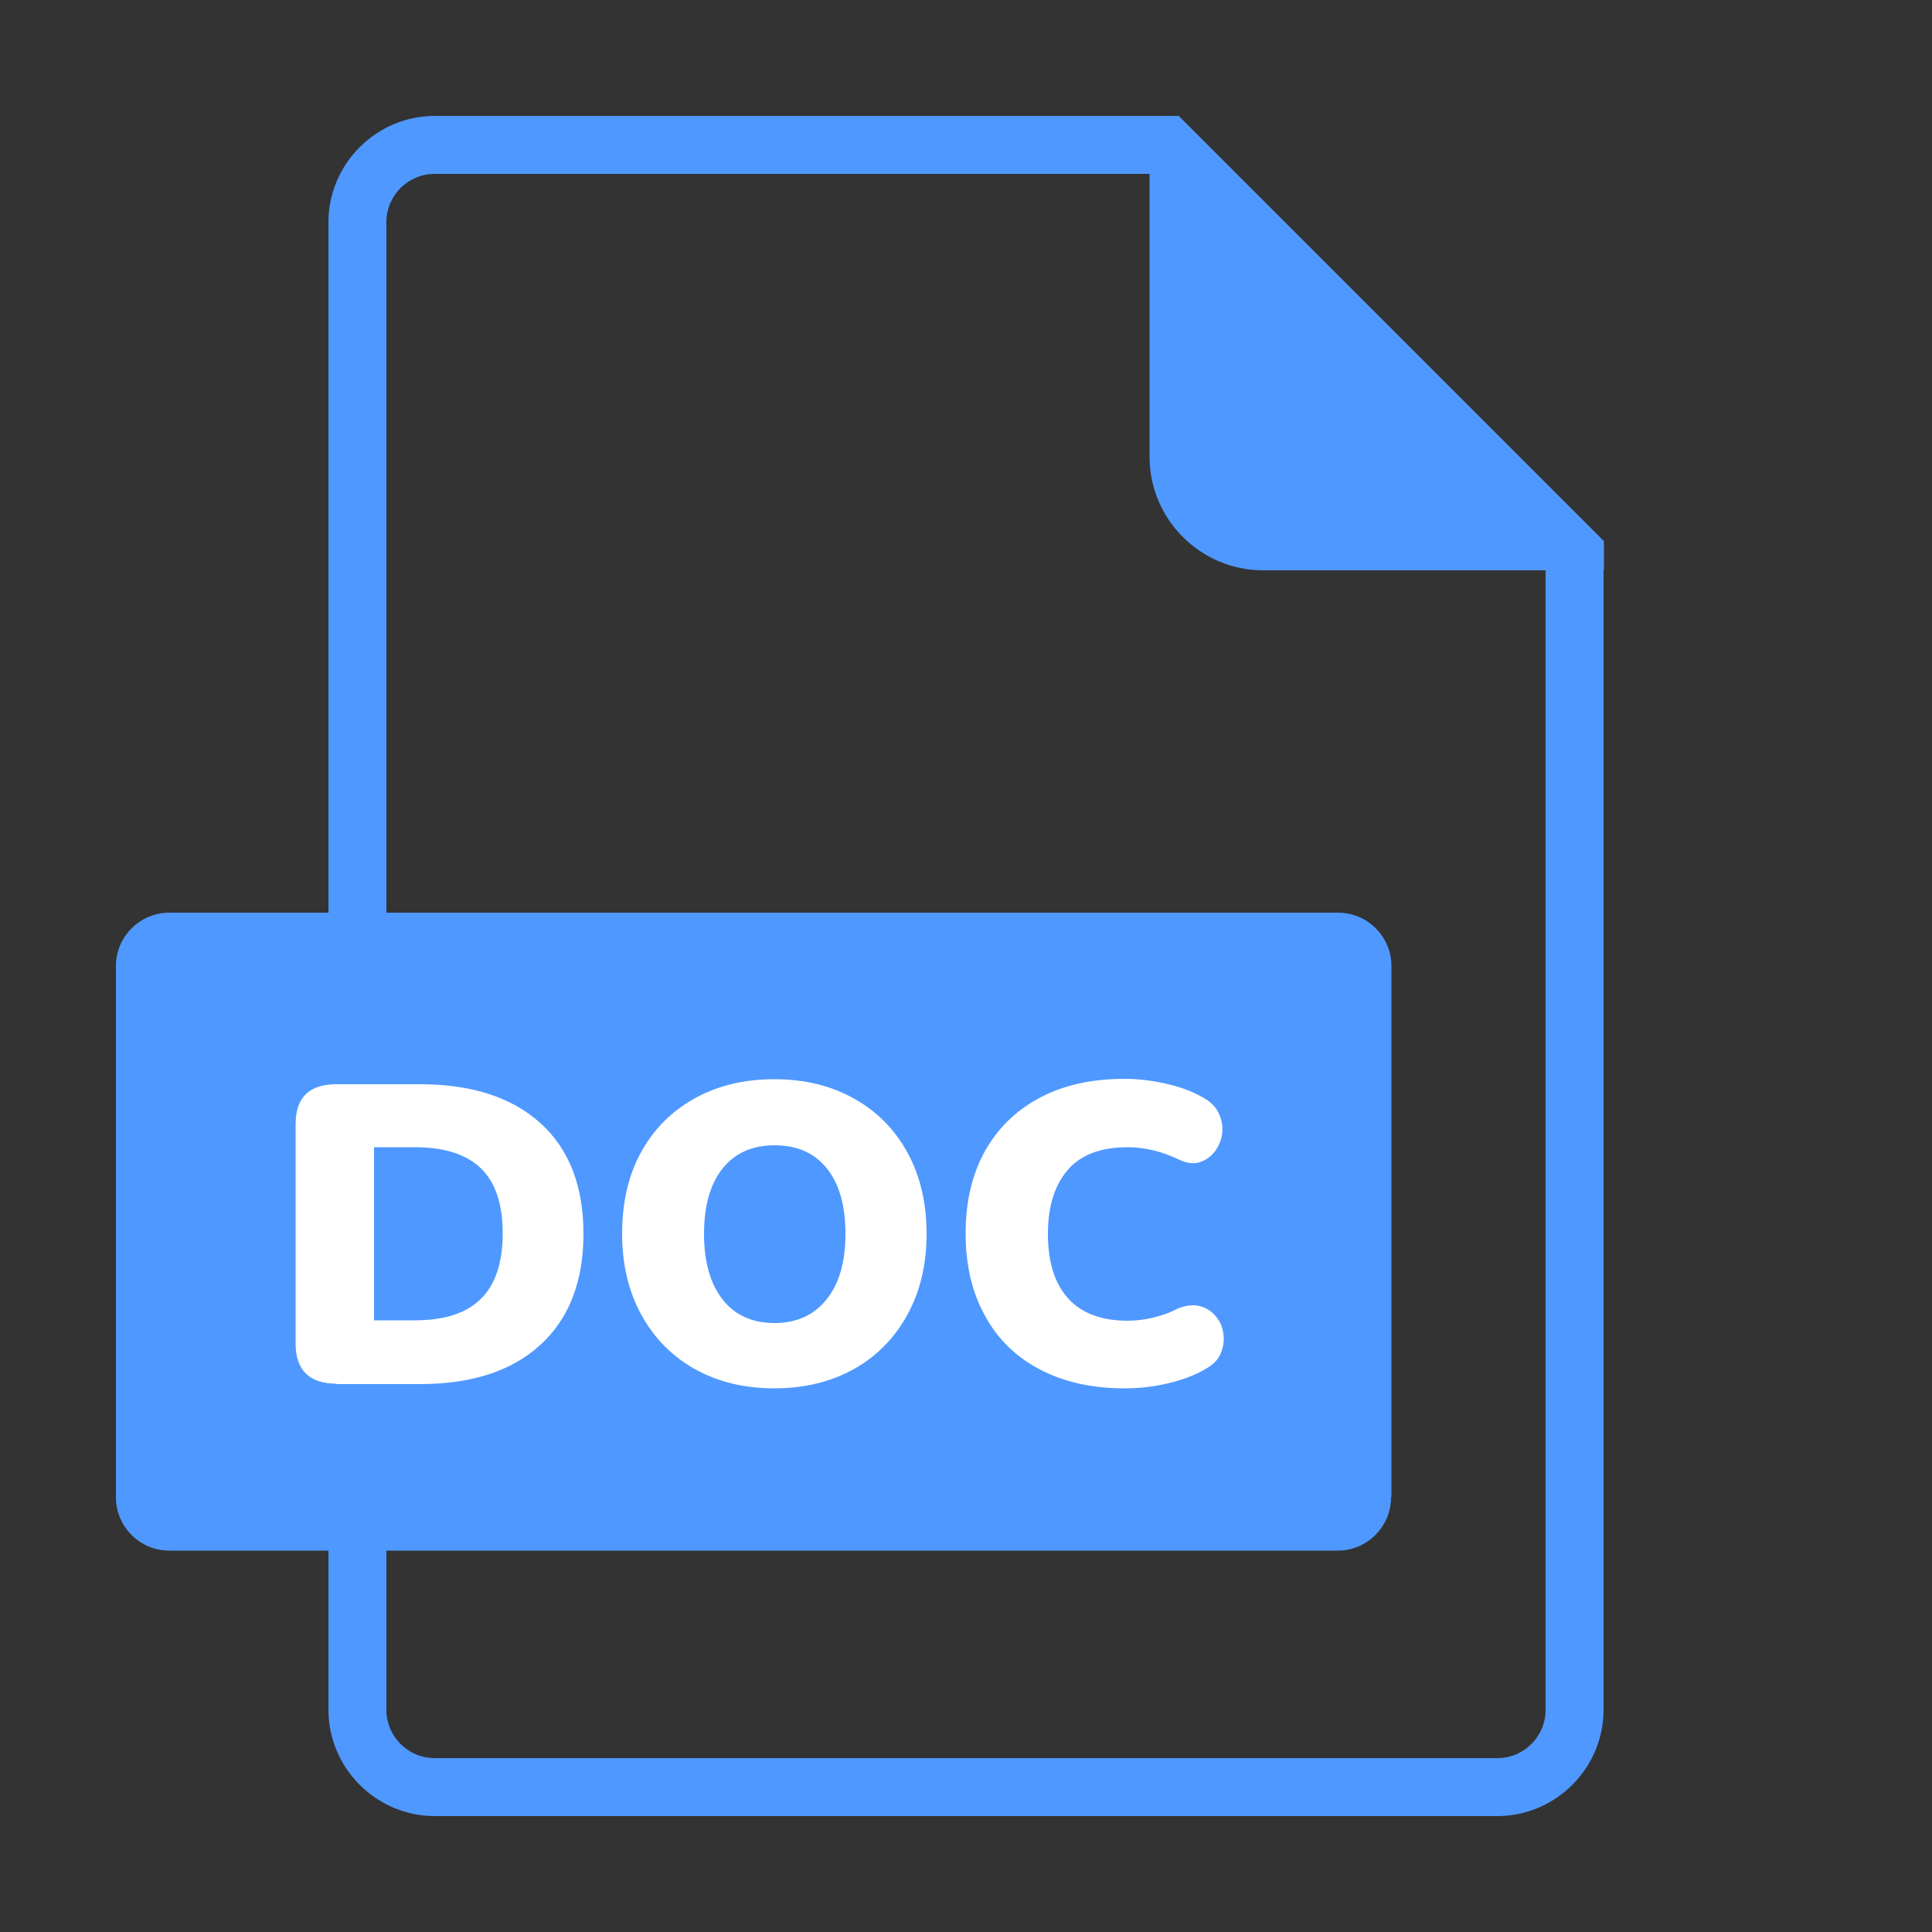 <?xml version="1.0" encoding="UTF-8"?><svg id="a" xmlns="http://www.w3.org/2000/svg" width="50" height="50" viewBox="0 0 50 50"><rect x="0" y="0" width="50" height="50" fill="#333333" stroke="none"/><path d="M29.88,4.5l10.12,10.12v29.63c0,.69-.56,1.25-1.25,1.25H11.25c-.69,0-1.25-.56-1.25-1.25V5.75c0-.69.56-1.25,1.25-1.25h18.63M30.5,3H11.25c-1.51,0-2.75,1.24-2.75,2.75v38.5c0,1.51,1.24,2.75,2.75,2.75h27.5c1.51,0,2.75-1.24,2.75-2.75V14L30.5,3h0Z" fill="#4f98ff"/><path d="M36,38.75c0,.76-.62,1.38-1.38,1.38H4.38c-.76,0-1.38-.62-1.38-1.38v-13.75c0-.76.62-1.38,1.38-1.38h30.25c.76,0,1.38.62,1.38,1.38v13.75Z" fill="#4f98ff"/><path d="M8.71,35.81c-.7,0-1.06-.35-1.06-1.04v-5.67c0-.7.35-1.04,1.06-1.04h2.16c1.34,0,2.38.34,3.12,1.01.74.67,1.11,1.63,1.11,2.86s-.37,2.19-1.11,2.87c-.74.68-1.78,1.02-3.12,1.02h-2.16ZM9.68,34.17h1.06c.77,0,1.34-.19,1.71-.56.37-.37.56-.93.56-1.69s-.19-1.32-.56-1.68-.94-.55-1.71-.55h-1.06v4.48Z" fill="#fff"/><path d="M20.04,35.93c-.79,0-1.47-.17-2.06-.5-.59-.33-1.05-.8-1.38-1.4-.33-.6-.5-1.3-.5-2.1s.16-1.51.49-2.11.79-1.06,1.38-1.39,1.28-.5,2.07-.5,1.47.17,2.06.5c.59.33,1.05.79,1.38,1.39s.5,1.3.5,2.11-.17,1.5-.5,2.1c-.33.6-.79,1.07-1.38,1.4-.59.33-1.28.5-2.06.5ZM20.04,34.24c.57,0,1.02-.2,1.35-.61.33-.41.49-.97.49-1.7s-.16-1.29-.48-1.69c-.32-.4-.77-.6-1.35-.6s-1.03.2-1.35.6c-.32.4-.48.97-.48,1.69s.16,1.29.48,1.7c.32.41.77.61,1.35.61Z" fill="#fff"/><path d="M29.1,35.93c-.86,0-1.59-.17-2.21-.5s-1.09-.8-1.41-1.4c-.33-.6-.49-1.31-.49-2.11s.16-1.51.49-2.11.8-1.06,1.41-1.39,1.35-.5,2.21-.5c.34,0,.69.04,1.05.12.36.08.68.19.96.35.21.11.35.25.43.42.08.17.11.34.09.52-.02.18-.09.33-.19.47-.11.14-.24.23-.4.28-.16.05-.34.02-.53-.07-.43-.21-.88-.32-1.33-.32-.68,0-1.2.19-1.54.58-.34.39-.52.94-.52,1.66s.17,1.28.52,1.67c.34.38.86.58,1.54.58.19,0,.4-.02.62-.07.22-.05.44-.12.65-.23.22-.1.42-.12.59-.08.17.04.31.13.42.26.11.13.18.28.2.46.03.17,0,.34-.07.51-.07.17-.21.3-.41.41-.26.15-.57.27-.95.36-.38.09-.75.13-1.13.13Z" fill="#fff"/><path d="M41.5,14L30.5,3h-.75v8.82c0,1.62,1.32,2.94,2.94,2.94h8.82v-.75Z" fill="#4f98ff"/></svg>